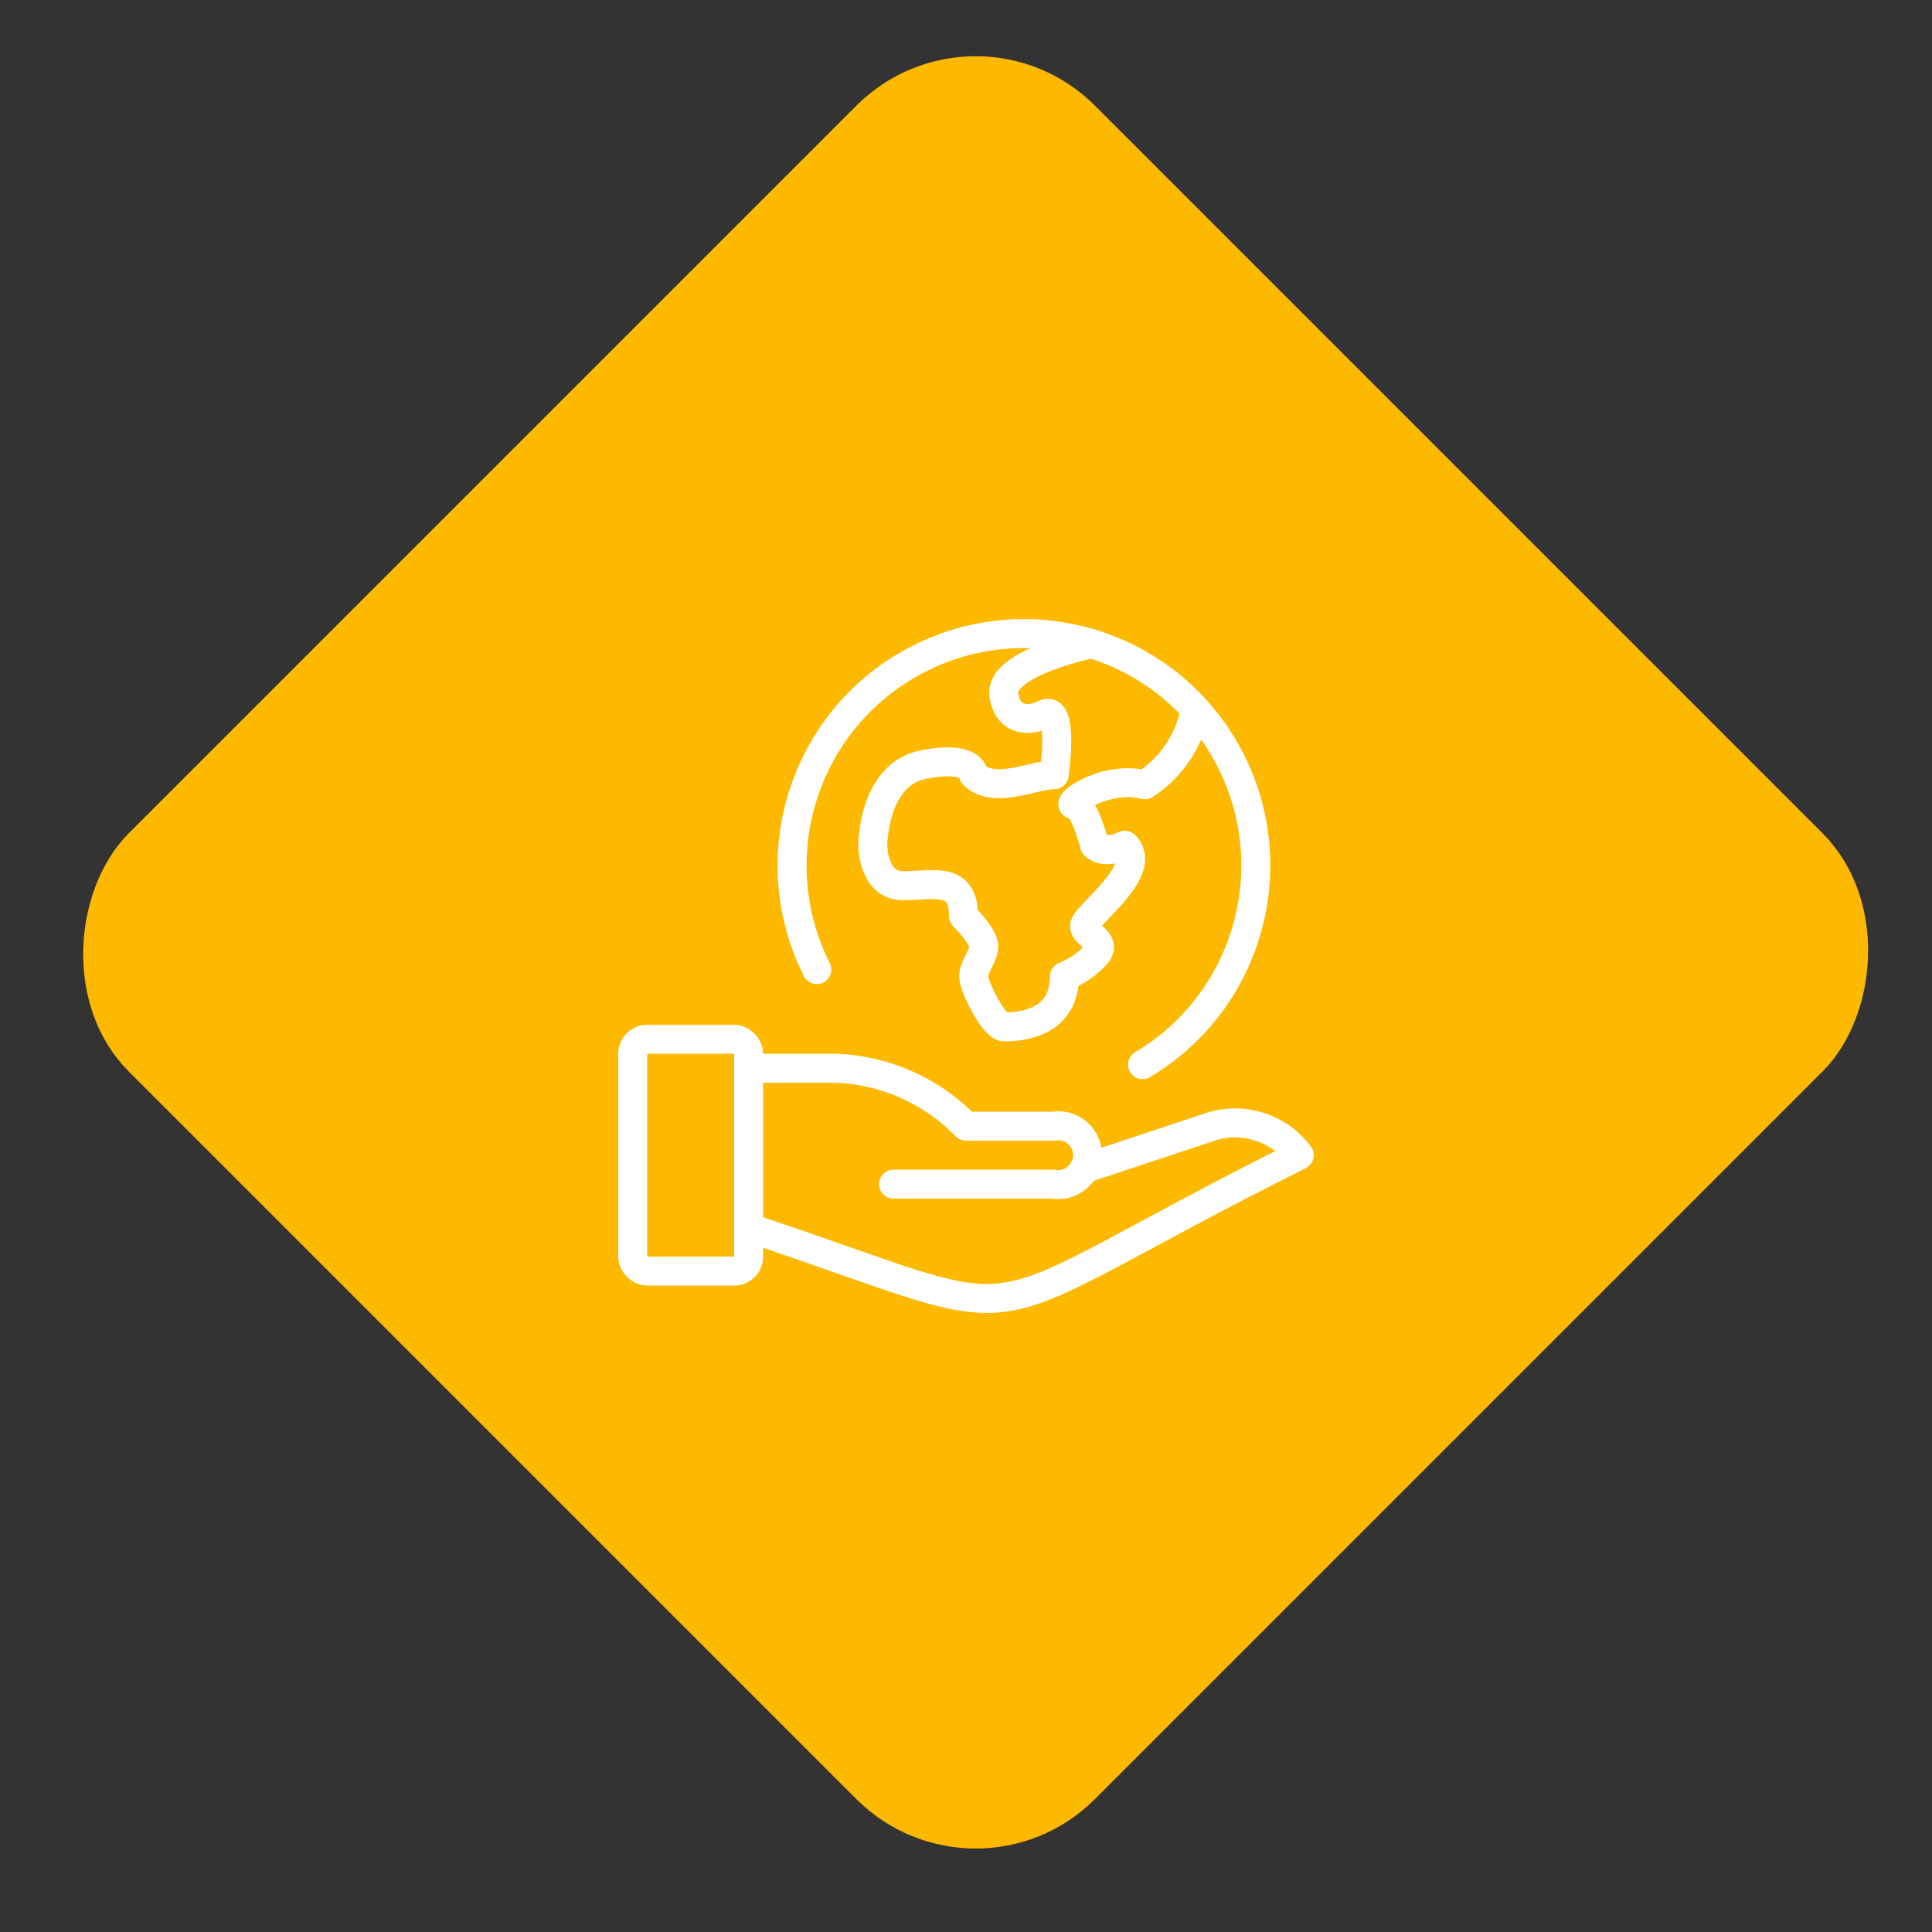 <?xml version="1.0" encoding="UTF-8"?>
<svg width="100px" height="100px" viewBox="0 0 100 100" version="1.1" xmlns="http://www.w3.org/2000/svg" xmlns:xlink="http://www.w3.org/1999/xlink">
    <rect x="0" y="0" width="100" height="100" fill="#333333" stroke="none"/>
    <title>icon_umwelt</title>
    <g id="icon_umwelt" stroke="none" stroke-width="1" fill="none" fill-rule="evenodd">
        <g id="Rectangles" transform="translate(50.5, 49.5) rotate(45) translate(-50.5, -49.5) translate(15, 14)" fill="#FCB900" stroke="#FCB900" stroke-width="3.315">
            <rect id="Rectangle" x="1.657" y="1.657" width="67.396" height="67.396" rx="7.071"></rect>
        </g>
        <g id="Group" transform="translate(32, 32)" stroke="#FFFFFF" stroke-linecap="round" stroke-linejoin="round" stroke-width="1.5">
            <g id="Light">
                <rect id="Rectangle-path" x="0.75" y="21.792" width="6" height="12" rx="0.75"></rect>
                <path d="M6.75,31.542 C22.843,36.907 16.908,36.963 35.25,27.792 C34.213,26.398 32.416,25.799 30.75,26.292 L24.099,28.5" id="Shape"></path>
                <path d="M6.75,23.292 L11.25,23.292 C13.803,23.382 16.222,24.457 18,26.292 L22.5,26.292 C23.1,26.184 23.706,26.444 24.042,26.953 C24.377,27.462 24.377,28.122 24.042,28.631 C23.706,29.14 23.1,29.4 22.5,29.292 L14.25,29.292" id="Shape"></path>
                <path d="M10.278,18.186 C7.351,12.364 9.606,5.27 15.357,2.206 C21.108,-0.858 28.254,1.227 31.453,6.904 C34.653,12.581 32.737,19.774 27.138,23.108" id="Shape"></path>
                <path d="M29.871,4.712 C29.573,6.317 28.63,7.73 27.261,8.62 C25.174,8.098 23.088,9.662 23.608,9.662 C24.129,9.662 24.659,11.749 24.659,11.749 C25.18,12.271 26.224,11.749 26.224,11.749 C27.528,13.053 24.137,15.403 24.137,15.924 C24.137,16.445 25.443,16.707 24.659,17.49 C24.217,17.947 23.684,18.305 23.094,18.54 C23.094,21.148 20.484,21.148 19.963,21.148 C19.443,21.148 18.398,19.061 18.398,18.54 C18.398,18.02 18.921,17.49 18.921,16.976 C18.921,16.461 17.871,15.411 17.871,15.411 C17.871,13.323 16.306,13.845 14.739,13.845 C13.171,13.845 13.175,11.749 13.175,11.749 C13.175,11.749 13.175,8.098 15.784,7.578 C18.395,7.058 18.392,8.098 18.392,8.098 C19.442,9.149 21.522,8.098 22.566,8.098 C22.566,8.098 23.088,4.446 22.044,4.968 C21,5.49 20.066,5.085 19.957,3.918 C19.8,2.292 24.51,1.315 24.51,1.315" id="Shape"></path>
            </g>
        </g>
    </g>
</svg>